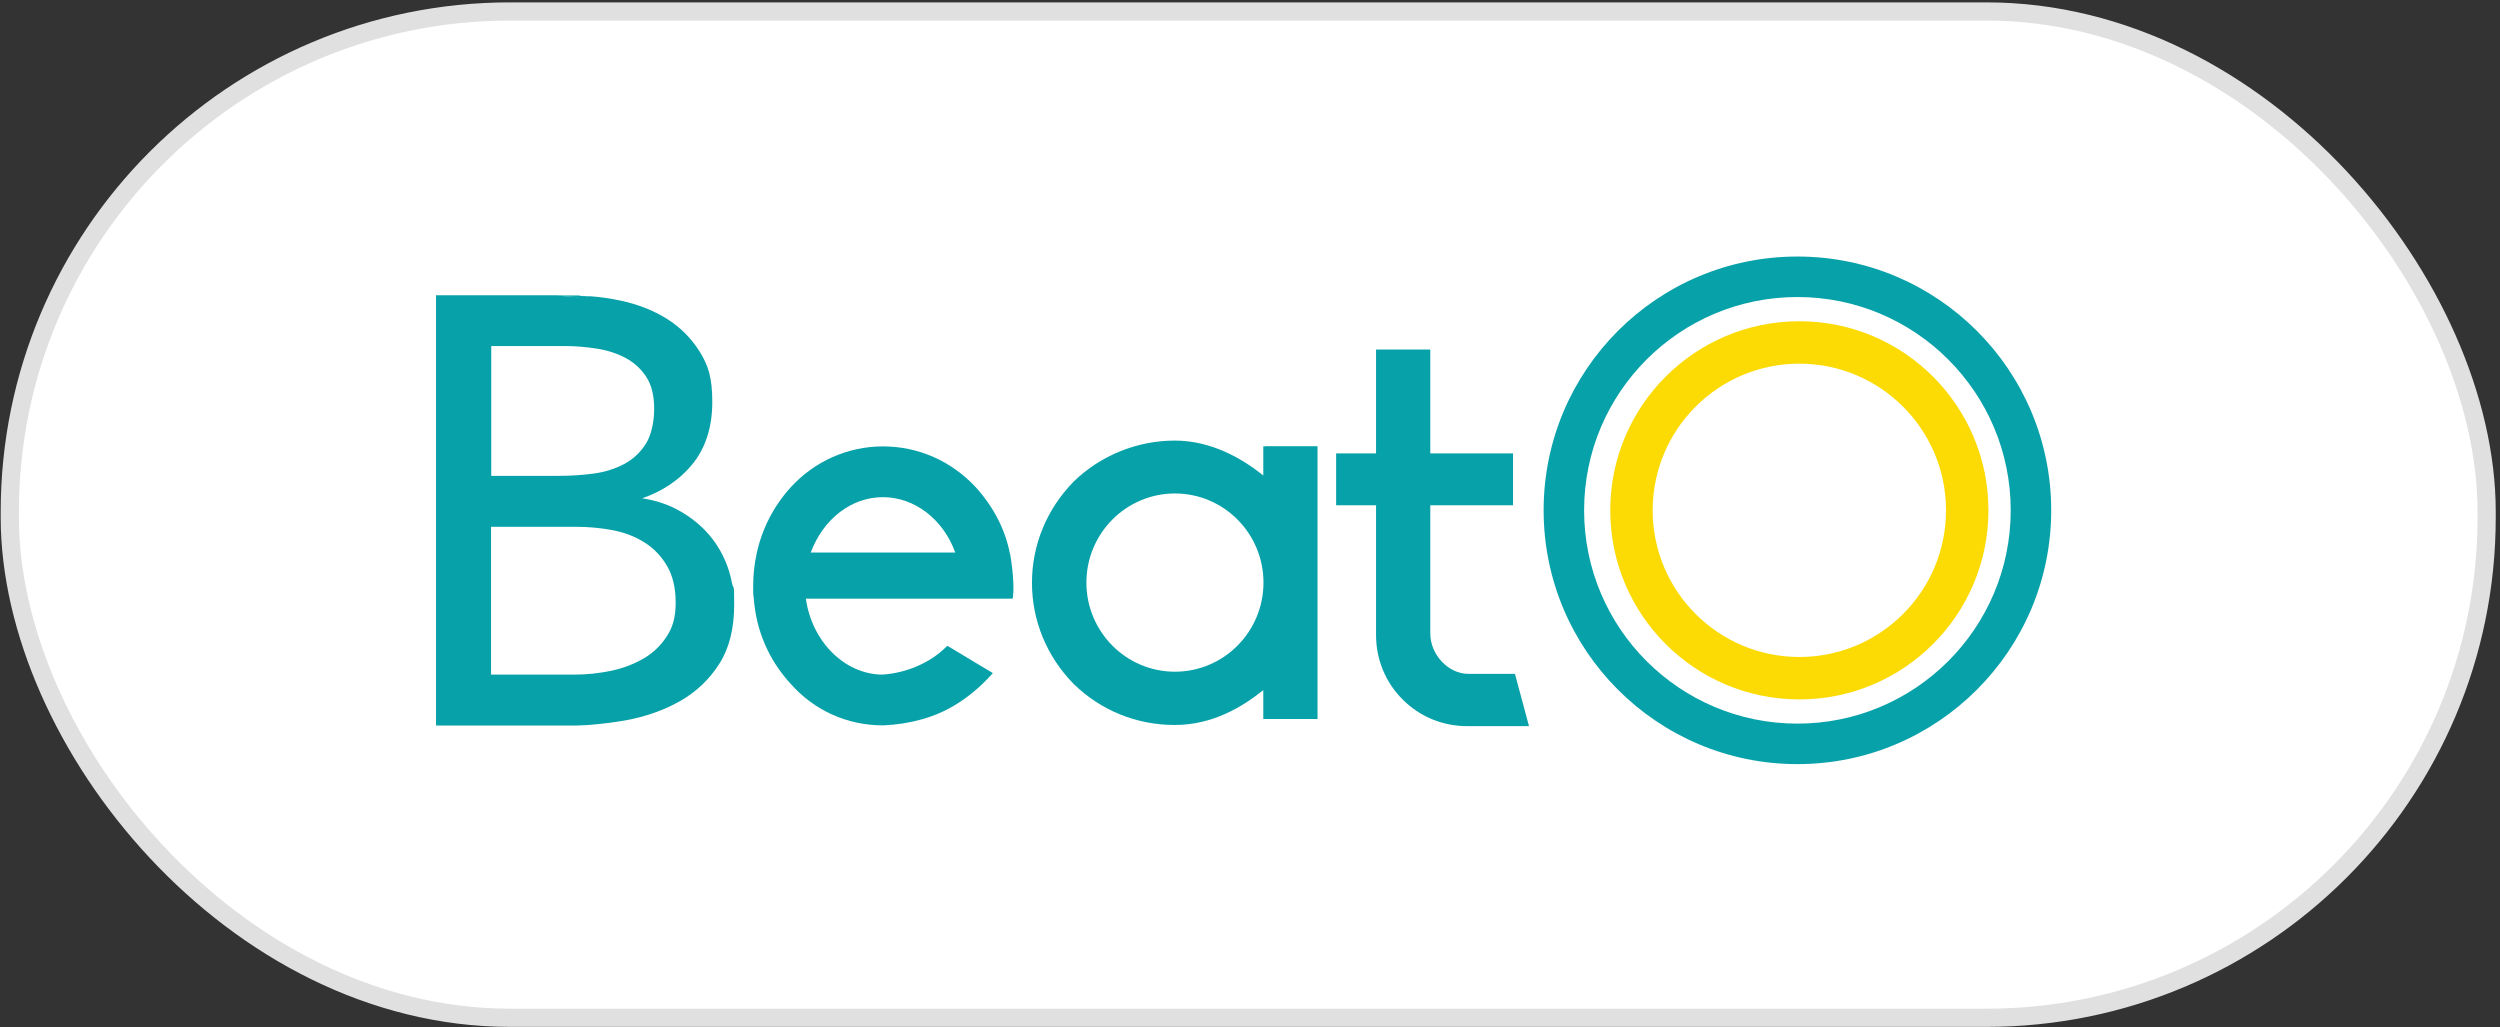<svg width="511" height="210" viewBox="0 0 511 210" fill="none" xmlns="http://www.w3.org/2000/svg">
<rect x="0" y="0" width="511" height="210" fill="#333333" stroke="none"/>
<rect x="2.005" y="2.345" width="506.263" height="205.688" rx="102.25" fill="white" stroke="#E0E0E0" stroke-width="3.721"/>
<mask id="mask0_8425_356" style="mask-type:alpha" maskUnits="userSpaceOnUse" x="3" y="4" width="504" height="203">
<rect x="3.865" y="4.206" width="502.543" height="201.967" rx="100.39" fill="white"/>
</mask>
<g mask="url(#mask0_8425_356)">
<path d="M206.418 113.142C205.508 108.311 203.092 103.638 199.489 99.638C194.459 94.213 187.688 91.243 180.481 91.243C173.274 91.243 166.462 94.292 161.592 99.638C158.107 103.479 155.731 108.152 154.662 113.142C154.187 115.32 153.949 117.537 153.949 119.715C153.949 121.893 153.949 121.418 154.068 122.25C154.543 128.902 157.157 134.922 161.592 139.753C166.462 145.257 173.194 148.267 180.52 148.267C186.064 148.029 191.133 146.603 195.212 144.109C197.944 142.445 200.36 140.426 202.617 137.931L202.934 137.575L193.628 131.991L193.39 132.229C190.103 135.516 185.153 137.614 180.243 137.892C172.6 137.773 165.948 131.12 164.72 122.368H206.973L207.052 122.012C207.171 121.062 207.329 118.25 206.458 113.142H206.418ZM165.71 112.944C168.284 106.053 174.026 101.618 180.481 101.618C186.935 101.618 192.836 106.172 195.251 112.944H165.71Z" fill="#07A1A9"/>
<path d="M258.612 91.243H258.216V97.183C254.018 93.817 247.682 90.055 240.119 90.055C232.555 90.055 224.991 93.025 219.448 98.45C213.943 104.073 210.934 111.399 210.934 119.121C210.934 126.843 213.943 134.169 219.448 139.792C224.991 145.217 232.317 148.187 240.119 148.187C247.92 148.187 254.018 144.425 258.216 141.059V146.96H269.303V91.203H258.612V91.243ZM240.158 137.297C230.179 137.297 222.061 129.14 222.061 119.082C222.061 109.023 230.179 100.866 240.158 100.866C250.137 100.866 258.255 109.023 258.255 119.082C258.255 129.14 250.137 137.297 240.158 137.297Z" fill="#07A1A9"/>
<path d="M312.547 148.425H299.914C294.925 148.425 290.252 146.524 286.728 143C283.203 139.515 281.263 134.803 281.263 129.773V103.281H273.105V92.669H281.263V71.443H292.351V92.669H309.26V103.281H292.351V129.496C292.351 133.813 296.034 137.733 300.112 137.733H309.656L312.507 148.346L312.547 148.425Z" fill="#07A1A9"/>
<path d="M118.507 60.394C118.15 60.394 117.794 60.394 117.437 60.394C117.041 60.394 116.645 60.394 116.249 60.394H113.913C115.18 60.592 116.447 60.671 117.754 60.711C117.913 60.83 118.111 60.83 118.229 60.711H118.269C119.061 60.711 119.853 60.671 120.645 60.592C119.932 60.513 119.219 60.473 118.507 60.473V60.394ZM89.084 113.973V114.091C89.084 114.052 89.084 114.012 89.084 113.973Z" fill="#07A1A9"/>
<path d="M149.631 119.279C149.394 117.893 148.998 116.586 148.522 115.319C147.533 112.785 146.107 110.527 144.325 108.627C142.543 106.726 140.365 105.142 137.949 103.914C135.89 102.885 133.633 102.212 131.257 101.855C135.455 100.39 138.86 98.093 141.395 95.044C144.206 91.678 145.592 87.322 145.592 82.174C145.592 77.026 144.721 74.65 143.018 71.878C141.315 69.146 139.058 66.889 136.286 65.146C133.554 63.444 130.386 62.216 126.941 61.464C124.882 61.028 122.783 60.711 120.684 60.553C119.892 60.632 119.1 60.672 118.308 60.672H118.268C118.11 60.79 117.912 60.79 117.793 60.672C116.486 60.672 115.219 60.553 113.952 60.355H89.123V113.973C89.123 113.973 89.123 114.052 89.123 114.091V148.306H115.655C116.249 148.306 116.843 148.306 117.437 148.306C117.793 148.306 118.15 148.306 118.546 148.266C119.417 148.266 120.288 148.187 121.199 148.108C123.416 147.91 125.634 147.632 127.891 147.236C131.97 146.484 135.692 145.177 138.979 143.316C142.266 141.455 144.959 138.92 146.978 135.752C149.037 132.584 150.067 128.506 150.067 123.595C150.067 118.685 149.948 120.744 149.671 119.358L149.631 119.279ZM115.378 70.73C117.674 70.73 119.932 70.928 122.149 71.284C124.327 71.641 126.307 72.314 128.049 73.264C129.752 74.215 131.138 75.521 132.168 77.145C133.197 78.769 133.712 80.907 133.712 83.52C133.712 86.134 133.158 88.867 132.049 90.648C130.94 92.43 129.475 93.816 127.653 94.806C125.792 95.796 123.733 96.47 121.436 96.786C119.1 97.103 116.724 97.262 114.308 97.262H100.409V70.73H115.417H115.378ZM136.326 130.01C135.138 131.872 133.554 133.416 131.613 134.564C129.633 135.713 127.416 136.584 124.961 137.099C122.506 137.614 119.971 137.891 117.476 137.891H100.369V107.676H117.714C120.288 107.676 122.862 107.914 125.317 108.389C127.772 108.864 129.95 109.735 131.811 110.923C133.673 112.111 135.217 113.735 136.365 115.715C137.514 117.695 138.108 120.19 138.108 123.16C138.108 126.13 137.514 128.189 136.326 130.01Z" fill="#07A1A9"/>
<path d="M367.391 52.435C338.721 52.435 315.516 75.68 315.516 104.311C315.516 132.941 338.761 156.186 367.391 156.186C396.022 156.186 419.267 132.941 419.267 104.311C419.267 75.68 396.061 52.435 367.391 52.435ZM367.391 147.91C343.315 147.91 323.792 128.388 323.792 104.311C323.792 80.234 343.315 60.712 367.391 60.712C391.468 60.712 410.99 80.234 410.99 104.311C410.99 128.388 391.468 147.91 367.391 147.91Z" fill="#07A1A9"/>
<path d="M367.786 65.662C346.442 65.662 329.137 82.967 329.137 104.311C329.137 125.655 346.442 142.96 367.786 142.96C389.13 142.96 406.435 125.655 406.435 104.311C406.435 82.967 389.13 65.662 367.786 65.662ZM367.786 134.288C351.234 134.288 337.809 120.864 337.809 104.311C337.809 87.758 351.234 74.334 367.786 74.334C384.339 74.334 397.763 87.758 397.763 104.311C397.763 120.864 384.339 134.288 367.786 134.288Z" fill="#FCDA04"/>
</g>
</svg>

